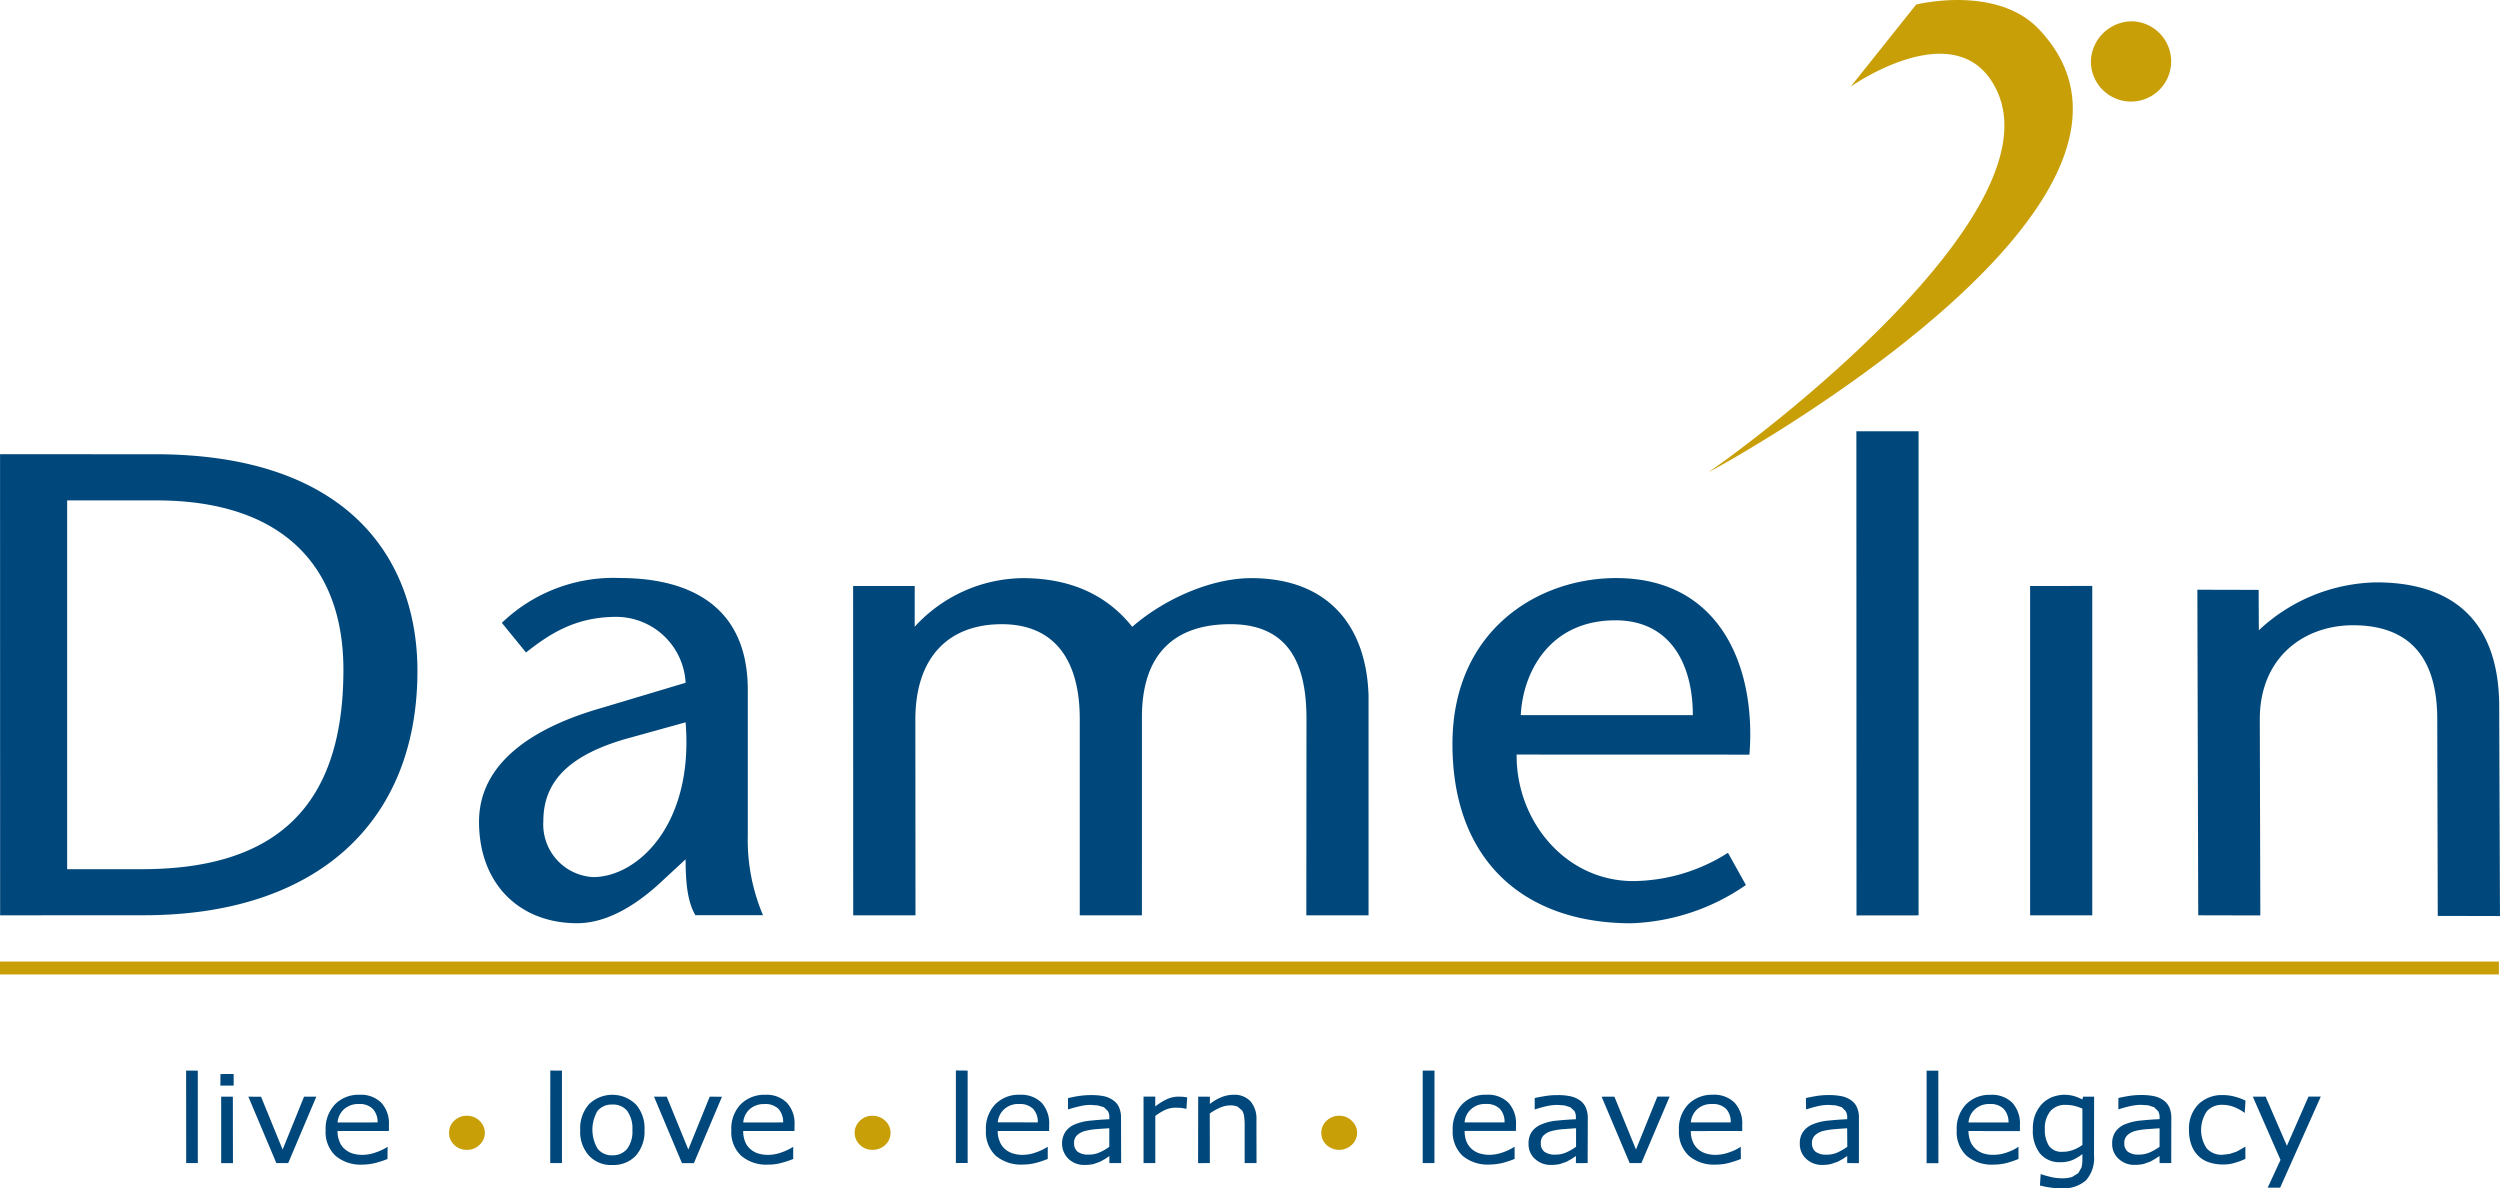 <svg xmlns="http://www.w3.org/2000/svg" width="243.245" height="115.618" viewBox="0 0 243.245 115.618">
  <g id="Group_29" data-name="Group 29" transform="translate(-1544 -294.947)">
    <rect id="Rectangle_17" data-name="Rectangle 17" width="243.138" height="1.257" transform="translate(1544 388.504)" fill="#c99f08"/>
    <g id="Group_14" data-name="Group 14" transform="translate(1544.005 294.947)">
      <path id="Path_4" data-name="Path 4" d="M124.135,66.908l8.669,0c12.359,0,18.21,6.468,18.21,16.47.008,13.138-6.375,19.412-19.612,19.412h-7.267Zm-6.529-4.494.007,44.865,13.978-.008c16.674,0,26.621-8.9,26.626-23.767,0-10.77-6.593-21.09-25.55-21.087Zm219.755,13.2L331.4,75.6l.084,31.676,6.042.014-.051-19.073c-.011-6.078,4.347-9.176,9.1-9.161,5.445.011,8.147,3.127,8.166,9.079l.049,19.2,6.053.014-.074-20.4c-.016-7.986-4.185-12.047-11.922-12.066a17.158,17.158,0,0,0-11.464,4.658Zm-16.187,31.669V75.231l-6.047.007v32.042Zm-16.9,0v-47.1l-6.052,0,.012,47.107ZM265.571,87.8c.192-4.1,2.751-9.224,9.208-9.224,5.317,0,7.528,4.222,7.532,9.224Zm22.246,3.845c.668-8.4-2.755-17.18-12.973-17.18-7.593,0-15.923,5.07-15.923,16.154,0,11.28,6.911,17.434,17.405,17.434a20.82,20.82,0,0,0,11.148-3.723l-1.745-3.134a17.438,17.438,0,0,1-9.2,2.752c-6.652,0-11.424-5.9-11.362-12.311ZM206.6,75.238h-5.992l.008,32.042h6.06l-.012-19.037c0-6.148,3.292-9.29,8.408-9.29,4.909,0,7.587,3.207,7.587,9.226v19.1h6.049V87.985c.01-6.469,3.5-9.033,8.61-9.033,6.181,0,7.4,4.612,7.4,9.226l-.014,19.1h6.054V85.872c-.217-6.791-3.966-11.409-11.431-11.4-3.752,0-8.331,1.923-11.561,4.736-2.08-2.622-5.375-4.74-10.676-4.736A14.441,14.441,0,0,0,206.6,79.2ZM184.309,88.5c.81,10-4.713,15.059-9,15.059a5.13,5.13,0,0,1-4.842-5.448c0-4.038,2.758-6.479,8.063-8.009Zm0,13.327c0,2.05.146,4.1.955,5.443h6.577a18.751,18.751,0,0,1-1.481-7.81l0-14.1c0-9.359-7.385-10.9-12.43-10.9a15.661,15.661,0,0,0-11.5,4.363l2.351,2.884c2.424-1.923,4.92-3.467,8.806-3.467a6.769,6.769,0,0,1,6.722,6.413l-8.137,2.437c-6.984,1.986-11.959,5.511-11.963,11.084,0,6.023,3.912,9.873,9.549,9.873,3.1-.006,6.046-1.991,8.409-4.236Z" transform="translate(-117.606 -18.22)" fill="#00477b"/>
      <path id="Path_5" data-name="Path 5" d="M145.508,110.476a1.988,1.988,0,0,1,.616-1.276,2.058,2.058,0,0,1,1.459-.518,1.8,1.8,0,0,1,1.349.466,1.844,1.844,0,0,1,.47,1.325Zm5,.242a2.964,2.964,0,0,0-.745-2.164,2.821,2.821,0,0,0-2.114-.771,3.2,3.2,0,0,0-2.393.936,3.451,3.451,0,0,0-.907,2.517,3.169,3.169,0,0,0,.946,2.468,3.767,3.767,0,0,0,2.634.874,5.448,5.448,0,0,0,1.261-.159,9.46,9.46,0,0,0,1.178-.389l.012-1.189a4.771,4.771,0,0,1-1.071.52,3.9,3.9,0,0,1-1.393.268,3.272,3.272,0,0,1-.951-.137,2.041,2.041,0,0,1-.749-.422,1.69,1.69,0,0,1-.51-.724,2.607,2.607,0,0,1-.2-1.038l5,0Zm-8.258-2.751-2.084,5.146-2.1-5.139-1.236-.007,2.725,6.461h1.152l2.736-6.461Zm-6.927,0,.01,6.464h-1.147v-6.464Zm.077-2.206v1.126l-1.29,0,.008-1.122Zm-3.488-.326v8.993h-1.129l-.008-9Zm53.07,5.041a1.941,1.941,0,0,1,.608-1.276,2.074,2.074,0,0,1,1.472-.513,1.774,1.774,0,0,1,1.347.469,1.873,1.873,0,0,1,.454,1.317Zm4.99.242a2.943,2.943,0,0,0-.748-2.164,2.779,2.779,0,0,0-2.1-.771,3.246,3.246,0,0,0-2.4.936,3.411,3.411,0,0,0-.9,2.517,3.141,3.141,0,0,0,.943,2.465,3.727,3.727,0,0,0,2.626.877,4.626,4.626,0,0,0,1.263-.159,9.215,9.215,0,0,0,1.186-.389v-1.184a5.215,5.215,0,0,1-1.056.514,3.959,3.959,0,0,1-1.4.272,3.35,3.35,0,0,1-.964-.142,2.037,2.037,0,0,1-.744-.422,1.774,1.774,0,0,1-.511-.718,2.69,2.69,0,0,1-.19-1.042h4.99Zm-8.251-2.751-2.084,5.144-2.1-5.144H176.3l2.719,6.464h1.162l2.732-6.457Zm-8.041,5.085a1.786,1.786,0,0,1-1.427.619,1.735,1.735,0,0,1-1.43-.628,3.606,3.606,0,0,1-.014-3.7,1.787,1.787,0,0,1,1.435-.609,1.761,1.761,0,0,1,1.439.606,2.917,2.917,0,0,1,.514,1.863,2.82,2.82,0,0,1-.518,1.852m.84-4.348a3.265,3.265,0,0,0-4.55,0,3.523,3.523,0,0,0-.848,2.5,3.45,3.45,0,0,0,.848,2.494,2.926,2.926,0,0,0,2.283.913,2.978,2.978,0,0,0,2.285-.913,3.57,3.57,0,0,0,.839-2.5,3.509,3.509,0,0,0-.856-2.5m-7.177-3.269v8.993l-1.142,0,.008-9Zm67.571,4.8a2.587,2.587,0,0,0-.581-1.817,2.127,2.127,0,0,0-1.668-.631,3.01,3.01,0,0,0-1.173.242,4.389,4.389,0,0,0-1.111.658l.008-.713-1.142-.007-.01,6.471,1.144-.01-.005-4.825a5.687,5.687,0,0,1,.99-.562,2.472,2.472,0,0,1,.968-.22,1.876,1.876,0,0,1,.745.12l.437.367a1.368,1.368,0,0,1,.2.6,5.379,5.379,0,0,1,.052.841v3.681h1.155Zm-6.736-2.2-.412-.055-.426-.014a2.689,2.689,0,0,0-1.064.217,5.917,5.917,0,0,0-1.206.737l0-.958h-1.14v6.465h1.145v-4.586a5.648,5.648,0,0,1,.946-.577,2.52,2.52,0,0,1,1.03-.224l.557.021.494.095Zm-8.5,5.346a2.54,2.54,0,0,1-1.089.225,1.741,1.741,0,0,1-1.072-.279,1.038,1.038,0,0,1-.346-.836,1,1,0,0,1,.3-.779,1.867,1.867,0,0,1,.785-.41,6.159,6.159,0,0,1,1.113-.173c.474-.041.885-.063,1.228-.088v1.806a4.644,4.644,0,0,1-.916.533m2.059-3.336a2.433,2.433,0,0,0-.2-1.052,1.6,1.6,0,0,0-.583-.683,2.447,2.447,0,0,0-.921-.393,6.486,6.486,0,0,0-1.234-.1,8.31,8.31,0,0,0-1.252.1c-.422.071-.734.136-.971.2v1.1a12.114,12.114,0,0,1,1.206-.329,4.846,4.846,0,0,1,1-.117l.711.054.582.173.388.382a1.169,1.169,0,0,1,.136.614l0,.17c-.645.033-1.269.08-1.846.139a5.118,5.118,0,0,0-1.486.353,2.152,2.152,0,0,0-.935.72,2.12,2.12,0,0,0,.3,2.656,2.2,2.2,0,0,0,1.551.582,4.085,4.085,0,0,0,.873-.085l.639-.227.509-.283.4-.272,0,.685,1.144,0Zm-11.992.422a1.922,1.922,0,0,1,.62-1.267,1.969,1.969,0,0,1,1.449-.513,1.813,1.813,0,0,1,1.369.469,1.833,1.833,0,0,1,.454,1.317Zm5,.247a3.014,3.014,0,0,0-.744-2.165,2.845,2.845,0,0,0-2.114-.763,3.179,3.179,0,0,0-2.395.935,3.4,3.4,0,0,0-.9,2.514,3.185,3.185,0,0,0,.942,2.472,3.821,3.821,0,0,0,2.641.87,5.094,5.094,0,0,0,1.262-.159,10.228,10.228,0,0,0,1.17-.388v-1.19a4.79,4.79,0,0,1-1.059.52,3.885,3.885,0,0,1-1.39.272,3.157,3.157,0,0,1-.958-.142,2.061,2.061,0,0,1-.751-.422,1.793,1.793,0,0,1-.509-.724,2.4,2.4,0,0,1-.2-1.035l5,.005Zm-7.932-5.28,0,8.993-1.144,0v-9.006Zm130.462,2.532-2.1,4.787-2.073-4.787-1.244.007,2.693,6.149-1.244,2.7h1.211l3.951-8.855Zm-6.141,4.865-.4.235-.461.254-.66.219-.694.084a1.94,1.94,0,0,1-1.548-.621,3.23,3.23,0,0,1,.021-3.62,1.944,1.944,0,0,1,1.523-.617,3.1,3.1,0,0,1,1.086.2,4.477,4.477,0,0,1,1.069.587l.074-1.2a5.728,5.728,0,0,0-1.03-.379,4.3,4.3,0,0,0-1.144-.157,3.274,3.274,0,0,0-2.413.9,3.382,3.382,0,0,0-.909,2.485,4.133,4.133,0,0,0,.243,1.492,2.85,2.85,0,0,0,.682,1.056,2.7,2.7,0,0,0,1.049.619,4.3,4.3,0,0,0,1.347.2,3.6,3.6,0,0,0,1.086-.146,6.764,6.764,0,0,0,1.079-.4Zm-9.271.55a2.559,2.559,0,0,1-1.094.225,1.728,1.728,0,0,1-1.074-.279,1.022,1.022,0,0,1-.34-.84.978.978,0,0,1,.308-.775,1.746,1.746,0,0,1,.784-.412,6.278,6.278,0,0,1,1.109-.166c.474-.037.884-.067,1.23-.087v1.8a5.2,5.2,0,0,1-.924.533m2.066-3.336a2.543,2.543,0,0,0-.2-1.045,1.681,1.681,0,0,0-.584-.69,2.327,2.327,0,0,0-.913-.389,5.8,5.8,0,0,0-1.247-.109,7.354,7.354,0,0,0-1.247.1c-.419.071-.737.136-.96.191l0,1.108a11.03,11.03,0,0,1,1.193-.329,5.506,5.506,0,0,1,.99-.117l.718.047.573.184.392.382a1.144,1.144,0,0,1,.143.61v.17c-.664.033-1.288.08-1.856.139a5.2,5.2,0,0,0-1.485.353,2.077,2.077,0,0,0-.944.72,1.989,1.989,0,0,0-.327,1.184,1.912,1.912,0,0,0,.637,1.474,2.192,2.192,0,0,0,1.552.58,4.053,4.053,0,0,0,.859-.085l.652-.227.492-.283.412-.272.011.694,1.13-.007Zm-9.569,3.108a2.617,2.617,0,0,1-.993.179,1.488,1.488,0,0,1-1.331-.562,2.833,2.833,0,0,1-.411-1.651,2.573,2.573,0,0,1,.546-1.749,1.87,1.87,0,0,1,1.476-.6,3.717,3.717,0,0,1,.793.084,4.586,4.586,0,0,1,.837.279v3.537a3.538,3.538,0,0,1-.918.488m2.059-5.187h-1.074l-.071.276a4.593,4.593,0,0,0-.841-.342,3.681,3.681,0,0,0-.983-.118,3.586,3.586,0,0,0-1.133.234,2.884,2.884,0,0,0-.955.641,3.462,3.462,0,0,0-.667,1.048,3.677,3.677,0,0,0-.236,1.442,3.556,3.556,0,0,0,.7,2.358,2.431,2.431,0,0,0,1.927.839,3.063,3.063,0,0,0,1.2-.2,4.419,4.419,0,0,0,.991-.591l0,.6a3.1,3.1,0,0,1-.089.713l-.311.542-.6.37a2.965,2.965,0,0,1-.968.131,4.9,4.9,0,0,1-1.207-.153c-.411-.109-.7-.188-.884-.26l-.07,1.112a8.215,8.215,0,0,0,1.013.2,6.667,6.667,0,0,0,1.06.071,3.287,3.287,0,0,0,2.4-.768,3.221,3.221,0,0,0,.786-2.414ZM304.2,110.476a1.893,1.893,0,0,1,.617-1.276,2.039,2.039,0,0,1,1.449-.518,1.8,1.8,0,0,1,1.362.477,1.9,1.9,0,0,1,.463,1.317Zm5,.245a2.991,2.991,0,0,0-.744-2.167,2.824,2.824,0,0,0-2.123-.767,3.212,3.212,0,0,0-2.381.932,3.436,3.436,0,0,0-.9,2.517,3.153,3.153,0,0,0,.95,2.472,3.769,3.769,0,0,0,2.627.87,5.232,5.232,0,0,0,1.265-.154,10.4,10.4,0,0,0,1.167-.395V112.84a4.493,4.493,0,0,1-1.049.525,3.858,3.858,0,0,1-1.394.258,2.92,2.92,0,0,1-.964-.133,1.957,1.957,0,0,1-.736-.422,1.866,1.866,0,0,1-.524-.72,2.879,2.879,0,0,1-.2-1.039l5.007.005Zm-7.932,3.717H300.12v-9h1.141Zm-9.781-1.056a2.566,2.566,0,0,1-1.1.227,1.719,1.719,0,0,1-1.076-.287,1.048,1.048,0,0,1-.345-.833,1,1,0,0,1,.307-.774,1.862,1.862,0,0,1,.785-.411,6.61,6.61,0,0,1,1.118-.173c.465-.041.867-.073,1.215-.085l.014,1.8a5.982,5.982,0,0,1-.921.533m2.052-3.336a2.448,2.448,0,0,0-.2-1.052,1.592,1.592,0,0,0-.576-.683,2.368,2.368,0,0,0-.924-.389,6.171,6.171,0,0,0-1.24-.109,7.511,7.511,0,0,0-1.246.1c-.408.071-.74.136-.972.191l.014,1.108c.445-.139.818-.247,1.188-.329a4.6,4.6,0,0,1,1-.111l.711.047.573.175.388.386a1.356,1.356,0,0,1,.15.613l-.014.168c-.654.033-1.274.08-1.85.139a5.19,5.19,0,0,0-1.481.353,2.147,2.147,0,0,0-.943.72,1.912,1.912,0,0,0-.329,1.184,1.942,1.942,0,0,0,.637,1.479,2.226,2.226,0,0,0,1.542.575,3.713,3.713,0,0,0,.873-.092l.649-.225.5-.278.411-.272v.687l1.137.007Zm-16.355.43a1.951,1.951,0,0,1,.612-1.276,2.014,2.014,0,0,1,1.461-.513,1.788,1.788,0,0,1,1.36.472,1.85,1.85,0,0,1,.448,1.317Zm5,.245a2.958,2.958,0,0,0-.749-2.167,2.8,2.8,0,0,0-2.112-.771,3.244,3.244,0,0,0-2.391.935,3.41,3.41,0,0,0-.906,2.518,3.184,3.184,0,0,0,.947,2.468,3.726,3.726,0,0,0,2.633.874,4.9,4.9,0,0,0,1.272-.159,9.364,9.364,0,0,0,1.173-.388l-.01-1.19a4.34,4.34,0,0,1-1.053.52,4.055,4.055,0,0,1-1.4.272,3.126,3.126,0,0,1-.955-.142,2.053,2.053,0,0,1-.753-.422,1.877,1.877,0,0,1-.506-.724,2.535,2.535,0,0,1-.19-1.03l5-.005Zm-8.257-2.758-2.081,5.15-2.1-5.146-1.243.007,2.727,6.454,1.145,0,2.744-6.464Zm-8.835,5.419a2.524,2.524,0,0,1-1.087.225,1.717,1.717,0,0,1-1.072-.279.994.994,0,0,1-.344-.836.984.984,0,0,1,.293-.778,1.809,1.809,0,0,1,.8-.411,6.1,6.1,0,0,1,1.111-.173c.473-.033.888-.071,1.224-.085v1.8a5.21,5.21,0,0,1-.92.533m2.061-3.336A2.55,2.55,0,0,0,266.95,109a1.7,1.7,0,0,0-.584-.687,2.469,2.469,0,0,0-.927-.389,5.634,5.634,0,0,0-1.239-.109,7.013,7.013,0,0,0-1.237.1c-.425.067-.751.132-.972.187v1.108c.455-.142.829-.247,1.2-.329a4.985,4.985,0,0,1,.988-.111l.711.047.576.181.4.382a1.256,1.256,0,0,1,.131.608v.176c-.66.027-1.28.074-1.857.133a4.9,4.9,0,0,0-1.479.36,2.155,2.155,0,0,0-.943.705,2.008,2.008,0,0,0-.327,1.195,1.906,1.906,0,0,0,.631,1.471,2.209,2.209,0,0,0,1.548.58,4.04,4.04,0,0,0,.867-.085l.656-.227.5-.283.407-.272v.694l1.141-.007Zm-11.985.43a1.881,1.881,0,0,1,.62-1.276,1.987,1.987,0,0,1,1.449-.513,1.812,1.812,0,0,1,1.365.472,1.849,1.849,0,0,1,.451,1.317Zm5,.242a2.962,2.962,0,0,0-.744-2.164,2.8,2.8,0,0,0-2.121-.767,3.134,3.134,0,0,0-2.384.932,3.493,3.493,0,0,0-.911,2.517,3.221,3.221,0,0,0,.942,2.472,3.788,3.788,0,0,0,2.642.87,5.8,5.8,0,0,0,1.263-.154,9.451,9.451,0,0,0,1.177-.393v-1.185a5.824,5.824,0,0,1-1.061.52,4.1,4.1,0,0,1-1.383.267,3.353,3.353,0,0,1-.968-.142,2.079,2.079,0,0,1-.752-.422,1.947,1.947,0,0,1-.514-.724,2.584,2.584,0,0,1-.181-1.035l4.99,0Zm-7.931-5.283-.005,9h-1.141v-9Z" transform="translate(-112.671 -1.263)" fill="#00477b"/>
      <path id="Path_6" data-name="Path 6" d="M279.81,31.731a3.905,3.905,0,1,1-4.087,3.9,4.009,4.009,0,0,1,4.087-3.9M258.721,30.1l-6.366,7.983s10.545-7.454,14.226.4c5.349,11.436-20.382,31.764-28.036,37.1-.422.3,48.325-26.008,32.116-43.092-4.145-4.356-11.939-2.393-11.939-2.393" transform="translate(-72.289 -29.655)" fill="#c99f08"/>
      <path id="Path_7" data-name="Path 7" d="M152.354,109.117a1.685,1.685,0,0,0-1.237-.492,1.713,1.713,0,0,0-1.23.487,1.542,1.542,0,0,0-.5,1.174,1.573,1.573,0,0,0,.5,1.175,1.743,1.743,0,0,0,1.23.481,1.7,1.7,0,0,0,1.232-.485,1.585,1.585,0,0,0,.006-2.34m39.467-.006a1.726,1.726,0,0,0-1.228-.483,1.681,1.681,0,0,0-1.239.488,1.6,1.6,0,0,0,.011,2.344,1.7,1.7,0,0,0,1.228.481,1.776,1.776,0,0,0,1.239-.481,1.584,1.584,0,0,0,.506-1.175,1.557,1.557,0,0,0-.517-1.174m45.4.006a1.681,1.681,0,0,0-1.225-.492,1.755,1.755,0,0,0-1.239.492,1.606,1.606,0,0,0,0,2.344,1.812,1.812,0,0,0,2.459,0,1.613,1.613,0,0,0,.521-1.175,1.567,1.567,0,0,0-.521-1.169" transform="translate(-105.699 -0.064)" fill="#c99f08"/>
    </g>
  </g>
</svg>
